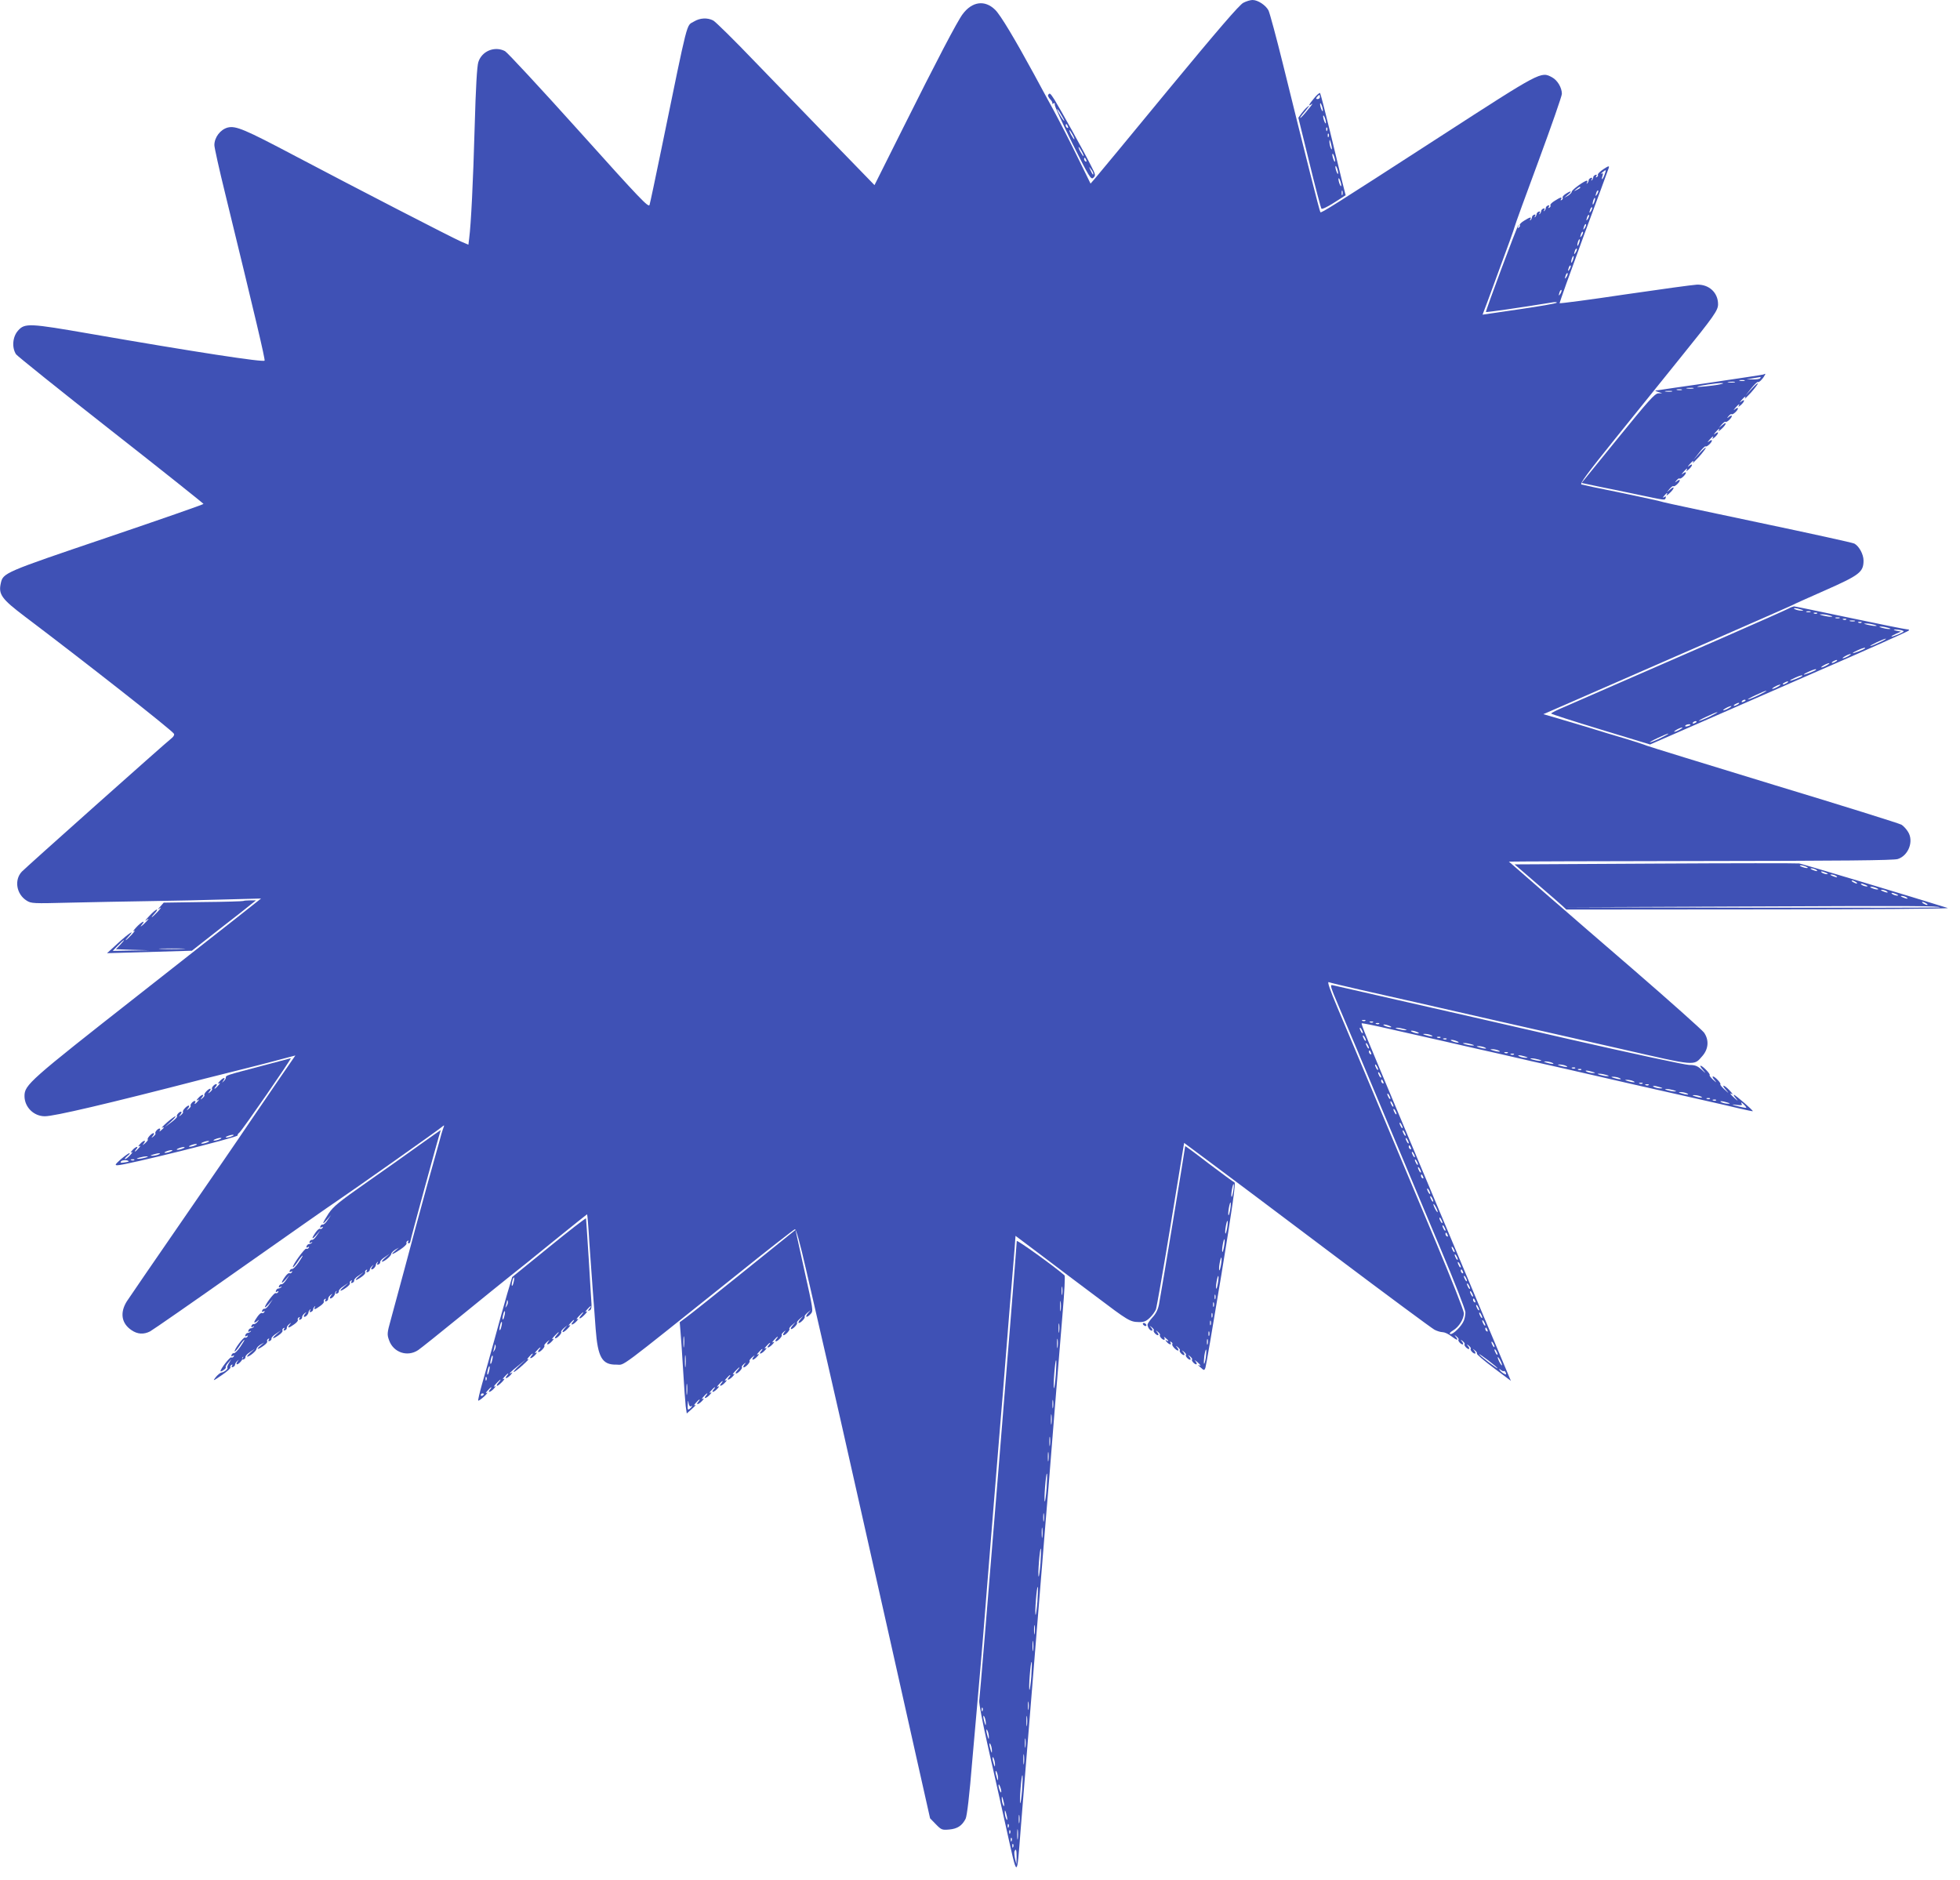 <?xml version="1.0" standalone="no"?>
<!DOCTYPE svg PUBLIC "-//W3C//DTD SVG 20010904//EN"
 "http://www.w3.org/TR/2001/REC-SVG-20010904/DTD/svg10.dtd">
<svg version="1.0" xmlns="http://www.w3.org/2000/svg"
 width="1280pt" height="1228pt" viewBox="0 0 1280 1228"
 preserveAspectRatio="xMidYMid meet">
<g transform="translate(0,1228) scale(0.1,-0.1)"
fill="#3f51b5" stroke="none">
<path d="M8120 12262 c-25 -12 -166 -176 -490 -568 -250 -304 -467 -566 -481
-582 l-27 -31 -85 173 c-46 95 -117 233 -157 307 -40 74 -98 179 -127 234
-127 233 -219 387 -254 421 -67 66 -150 55 -212 -28 -35 -46 -173 -310 -390
-745 l-186 -372 -269 277 c-147 152 -378 391 -513 530 -134 140 -256 260 -271
268 -38 20 -87 17 -125 -6 -53 -32 -34 40 -213 -830 -39 -190 -74 -355 -78
-368 -6 -20 -59 35 -462 484 -250 278 -467 512 -482 520 -67 35 -151 1 -174
-71 -9 -27 -17 -168 -24 -420 -10 -362 -24 -641 -36 -732 l-5 -41 -47 20 c-68
30 -682 347 -1082 558 -333 176 -390 200 -443 187 -48 -13 -87 -64 -87 -115 0
-16 32 -160 71 -318 201 -824 260 -1075 257 -1089 -3 -13 -465 58 -1138 175
-398 69 -428 71 -472 21 -36 -40 -42 -111 -13 -155 8 -11 286 -235 619 -496
333 -261 605 -478 605 -481 1 -3 -283 -102 -631 -220 -673 -228 -678 -230
-693 -299 -16 -72 6 -102 158 -217 383 -289 959 -741 973 -765 4 -6 -2 -18
-13 -27 -47 -37 -960 -851 -981 -874 -50 -54 -35 -146 31 -188 31 -20 42 -20
282 -14 138 3 372 8 520 10 149 2 374 7 500 11 l230 6 -95 -75 c-52 -41 -145
-115 -207 -163 -62 -49 -287 -226 -500 -393 -711 -558 -743 -586 -743 -659 0
-72 60 -132 133 -132 61 0 404 80 1042 245 94 24 226 57 295 74 69 17 164 42
212 55 l87 23 -104 -151 c-57 -83 -148 -216 -202 -296 -53 -80 -248 -363 -432
-630 -184 -266 -347 -505 -363 -529 -46 -74 -35 -144 31 -188 39 -27 80 -29
121 -8 17 9 281 192 587 408 307 216 592 416 633 443 101 68 660 462 684 483
18 15 19 15 12 -4 -5 -11 -19 -58 -31 -105 -13 -47 -46 -166 -74 -265 -27 -99
-61 -223 -75 -275 -25 -96 -117 -436 -164 -609 -24 -86 -25 -96 -11 -134 28
-80 120 -111 190 -64 19 13 144 113 279 223 135 110 277 225 315 255 39 30
168 134 288 232 120 97 220 177 221 177 2 0 9 -84 15 -188 7 -103 17 -241 22
-307 5 -66 14 -180 19 -254 14 -186 42 -235 136 -233 57 0 -11 -50 776 579
207 167 383 304 389 305 8 2 33 -87 74 -267 34 -148 96 -418 138 -600 42 -181
126 -553 187 -825 61 -272 158 -704 216 -960 57 -256 141 -629 186 -830 l82
-365 38 -39 c36 -37 41 -38 88 -34 53 5 83 25 106 70 9 18 25 150 44 385 17
197 35 401 40 453 5 52 18 210 30 350 11 140 25 309 30 375 5 66 19 233 30
370 32 396 40 492 50 615 11 126 20 237 50 615 11 138 24 302 30 365 5 63 12
152 16 197 l6 82 169 -127 c92 -70 251 -190 353 -266 213 -161 226 -169 283
-170 33 -1 48 5 72 28 16 15 34 40 40 55 5 14 49 265 97 557 l87 530 168 -125
c93 -69 454 -340 803 -603 348 -262 647 -483 664 -492 17 -9 41 -16 53 -16 12
0 37 -11 55 -25 38 -29 52 -32 33 -7 -13 15 -12 16 4 3 9 -8 15 -16 12 -19 -7
-7 15 -32 27 -32 6 0 4 8 -3 17 -13 16 -12 17 4 4 9 -8 15 -16 12 -19 -7 -7
15 -32 27 -32 6 0 4 8 -3 17 -13 16 -12 17 4 4 9 -8 15 -16 12 -19 -7 -7 15
-32 27 -32 6 0 4 8 -3 18 -13 15 -12 16 3 3 10 -7 16 -17 13 -21 -3 -4 46 -46
109 -93 l113 -85 -87 207 c-48 113 -170 402 -270 641 -100 239 -253 604 -340
810 -260 619 -282 672 -277 677 3 2 83 -14 178 -36 96 -22 255 -58 354 -80 99
-23 268 -61 375 -85 107 -25 295 -68 418 -95 122 -28 322 -74 445 -102 122
-27 310 -70 417 -94 107 -24 233 -53 279 -64 47 -11 86 -19 88 -18 4 4 -114
107 -123 107 -4 0 1 -10 12 -22 17 -21 16 -21 -9 1 -29 26 -35 37 -14 25 6 -4
-1 7 -17 24 -36 39 -59 43 -25 5 23 -27 23 -27 -8 1 -18 16 -31 32 -28 35 7 6
-36 51 -48 51 -6 0 -2 -10 9 -22 17 -21 16 -21 -9 1 -15 14 -25 27 -22 30 7 6
-46 61 -59 61 -5 0 1 -12 15 -27 22 -26 21 -26 -9 2 -27 24 -42 30 -80 30 -26
0 -378 76 -782 168 -404 93 -913 209 -1130 258 -217 50 -405 92 -417 95 -19 5
-15 -9 42 -143 35 -81 163 -386 285 -678 122 -291 294 -700 381 -908 88 -208
159 -391 159 -407 0 -16 -4 -40 -10 -54 -13 -35 -72 -94 -89 -88 -8 3 0 12 18
23 39 23 71 75 71 113 0 16 -81 221 -179 455 -98 234 -268 638 -376 896 -108
259 -230 548 -270 643 -50 118 -68 172 -58 168 9 -4 104 -26 212 -51 196 -44
475 -107 841 -191 107 -24 294 -67 415 -94 121 -28 319 -73 440 -100 499 -114
475 -112 533 -46 40 46 44 105 10 153 -13 17 -222 204 -466 415 -375 323 -800
693 -808 701 -1 1 562 3 1251 4 926 1 1263 4 1289 13 70 23 105 116 67 177
-11 18 -30 39 -43 47 -13 8 -387 125 -833 260 -445 136 -819 251 -830 256 -11
5 -74 26 -140 46 -66 19 -172 51 -235 71 -63 19 -157 47 -208 62 l-93 27 168
73 c760 332 1450 634 1458 639 5 4 102 47 215 97 224 99 250 119 250 194 0 41
-29 94 -60 111 -11 6 -290 67 -618 136 -328 69 -610 129 -627 134 -16 6 -140
33 -275 61 -135 27 -253 52 -262 55 -13 4 38 73 220 299 130 162 323 400 427
530 219 271 245 308 245 348 0 76 -59 131 -139 128 -25 -1 -236 -30 -469 -64
-233 -35 -425 -60 -427 -57 -1 3 69 199 156 435 88 237 162 438 165 448 5 16
-1 14 -35 -8 -22 -15 -38 -31 -36 -36 3 -4 0 -11 -6 -15 -8 -5 -9 -3 -4 6 5 8
3 11 -6 8 -8 -3 -14 -10 -14 -15 0 -6 -4 -15 -9 -20 -5 -5 -6 -2 -1 6 5 9 3
12 -6 9 -8 -3 -14 -10 -14 -15 0 -6 -4 -15 -9 -20 -5 -5 -6 -3 -2 5 4 6 4 12
-1 12 -16 0 -98 -60 -98 -71 0 -6 -11 -18 -25 -27 l-25 -14 25 21 c30 24 20
28 -15 5 -14 -9 -23 -20 -20 -24 3 -5 0 -12 -6 -16 -8 -4 -9 -3 -5 4 11 18 -3
15 -40 -9 -19 -11 -32 -25 -29 -29 3 -5 0 -12 -6 -16 -8 -5 -9 -3 -4 6 5 8 3
11 -6 8 -8 -3 -14 -10 -14 -16 0 -5 -4 -14 -9 -19 -5 -5 -6 -2 -1 6 5 9 3 12
-6 9 -8 -3 -14 -10 -14 -16 0 -5 -4 -14 -9 -19 -5 -5 -6 -2 -1 6 5 9 3 12 -6
9 -8 -3 -14 -10 -14 -16 0 -5 -4 -14 -9 -19 -5 -5 -6 -2 -1 6 5 9 3 12 -6 9
-8 -3 -14 -10 -14 -16 0 -5 -4 -14 -9 -19 -5 -5 -6 -3 -2 5 10 17 -2 15 -40
-9 -19 -11 -32 -25 -29 -29 3 -5 0 -12 -6 -16 -8 -5 -9 -3 -4 7 5 8 4 11 0 6
-9 -8 -215 -560 -211 -565 2 -1 65 7 142 18 122 18 174 26 298 46 16 2 26 1
22 -3 -4 -5 -115 -24 -246 -43 l-238 -35 34 90 c18 49 63 171 99 270 37 99 71
194 75 210 4 17 76 214 159 438 83 225 151 420 151 434 0 41 -29 89 -64 108
-73 39 -68 42 -731 -387 -711 -460 -776 -500 -782 -494 -5 5 -92 349 -244 965
-44 178 -87 337 -95 353 -18 34 -69 68 -104 68 -14 0 -41 -8 -60 -18z m2359
-1122 c-12 -34 -24 -42 -14 -9 5 16 4 20 -6 15 -8 -4 -5 0 5 8 26 21 27 21 15
-14z m-159 -85 c0 -2 -10 -9 -22 -15 -22 -11 -22 -10 -4 4 21 17 26 19 26 11z
m111 -42 c-12 -20 -14 -14 -5 12 4 9 9 14 11 11 3 -2 0 -13 -6 -23z m-20 -54
c-5 -13 -10 -19 -10 -12 -1 15 10 45 15 40 3 -2 0 -15 -5 -28z m-20 -56 c-12
-20 -14 -14 -5 12 4 9 9 14 11 11 3 -2 0 -13 -6 -23z m-20 -50 c-12 -20 -14
-14 -5 12 4 9 9 14 11 11 3 -2 0 -13 -6 -23z m-20 -60 c-12 -20 -14 -14 -5 12
4 9 9 14 11 11 3 -2 0 -13 -6 -23z m-20 -50 c-12 -20 -14 -14 -5 12 4 9 9 14
11 11 3 -2 0 -13 -6 -23z m-20 -54 c-5 -13 -10 -19 -10 -12 -1 15 10 45 15 40
3 -2 0 -15 -5 -28z m-20 -56 c-12 -20 -14 -14 -5 12 4 9 9 14 11 11 3 -2 0
-13 -6 -23z m-20 -54 c-5 -13 -10 -19 -10 -12 -1 15 10 45 15 40 3 -2 0 -15
-5 -28z m-20 -56 c-12 -20 -14 -14 -5 12 4 9 9 14 11 11 3 -2 0 -13 -6 -23z
m-20 -50 c-12 -20 -14 -14 -5 12 4 9 9 14 11 11 3 -2 0 -13 -6 -23z m-40 -110
c-12 -20 -14 -14 -5 12 4 9 9 14 11 11 3 -2 0 -13 -6 -23z m-1274 -4749 c-3
-3 -12 -4 -19 -1 -8 3 -5 6 6 6 11 1 17 -2 13 -5z m50 -10 c-3 -3 -12 -4 -19
-1 -8 3 -5 6 6 6 11 1 17 -2 13 -5z m40 -10 c-3 -3 -12 -4 -19 -1 -8 3 -5 6 6
6 11 1 17 -2 13 -5z m68 -14 c13 -5 14 -9 5 -9 -8 0 -24 4 -35 9 -13 5 -14 9
-5 9 8 0 24 -4 35 -9z m-175 -45 c0 -5 -5 -3 -10 5 -5 8 -10 20 -10 25 0 6 5
3 10 -5 5 -8 10 -19 10 -25z m270 25 c20 -6 21 -8 5 -8 -11 0 -31 4 -45 8 -20
6 -21 8 -5 8 11 0 31 -4 45 -8z m85 -20 c13 -5 14 -9 5 -9 -8 0 -24 4 -35 9
-13 5 -14 9 -5 9 8 0 24 -4 35 -9z m90 -20 c25 -11 -1 -11 -35 0 -20 6 -21 8
-5 8 11 0 29 -3 40 -8z m-425 -35 c0 -5 -5 -3 -10 5 -5 8 -10 20 -10 25 0 6 5
3 10 -5 5 -8 10 -19 10 -25z m487 19 c-3 -3 -12 -4 -19 -1 -8 3 -5 6 6 6 11 1
17 -2 13 -5z m40 -10 c-3 -3 -12 -4 -19 -1 -8 3 -5 6 6 6 11 1 17 -2 13 -5z
m68 -14 c13 -5 14 -9 5 -9 -8 0 -24 4 -35 9 -13 5 -14 9 -5 9 8 0 24 -4 35 -9z
m-575 -45 c0 -5 -5 -3 -10 5 -5 8 -10 20 -10 25 0 6 5 3 10 -5 5 -8 10 -19 10
-25z m670 25 c20 -6 21 -8 5 -8 -11 0 -31 4 -45 8 -20 6 -21 8 -5 8 11 0 31
-4 45 -8z m85 -20 c25 -11 -1 -11 -35 0 -20 6 -21 8 -5 8 11 0 29 -3 40 -8z
m90 -20 c25 -11 -1 -11 -35 0 -20 6 -21 8 -5 8 11 0 29 -3 40 -8z m-831 -16
c3 -8 2 -12 -4 -9 -6 3 -10 10 -10 16 0 14 7 11 14 -7z m893 0 c-3 -3 -12 -4
-19 -1 -8 3 -5 6 6 6 11 1 17 -2 13 -5z m40 -10 c-3 -3 -12 -4 -19 -1 -8 3 -5
6 6 6 11 1 17 -2 13 -5z m73 -14 c20 -6 21 -8 5 -8 -11 0 -29 3 -40 8 -25 11
1 11 35 0z m90 -20 c20 -6 21 -8 5 -8 -11 0 -31 4 -45 8 -20 6 -21 8 -5 8 11
0 31 -4 45 -8z m85 -20 c25 -11 -1 -11 -35 0 -20 6 -21 8 -5 8 11 0 29 -3 40
-8z m-1135 -45 c0 -5 -5 -3 -10 5 -5 8 -10 20 -10 25 0 6 5 3 10 -5 5 -8 10
-19 10 -25z m1225 25 c25 -11 -1 -11 -35 0 -20 6 -21 8 -5 8 11 0 29 -3 40 -8z
m62 -16 c-3 -3 -12 -4 -19 -1 -8 3 -5 6 6 6 11 1 17 -2 13 -5z m40 -10 c-3 -3
-12 -4 -19 -1 -8 3 -5 6 6 6 11 1 17 -2 13 -5z m73 -14 c20 -6 21 -8 5 -8 -11
0 -29 3 -40 8 -25 11 1 11 35 0z m-1380 -35 c0 -5 -5 -3 -10 5 -5 8 -10 20
-10 25 0 6 5 3 10 -5 5 -8 10 -19 10 -25z m1470 15 c20 -6 21 -8 5 -8 -11 0
-31 4 -45 8 -20 6 -21 8 -5 8 11 0 31 -4 45 -8z m85 -20 c25 -11 -1 -11 -35 0
-20 6 -21 8 -5 8 11 0 29 -3 40 -8z m-1541 -26 c3 -8 2 -12 -4 -9 -6 3 -10 10
-10 16 0 14 7 11 14 -7z m1631 6 c25 -11 -1 -11 -35 0 -20 6 -21 8 -5 8 11 0
29 -3 40 -8z m62 -16 c-3 -3 -12 -4 -19 -1 -8 3 -5 6 6 6 11 1 17 -2 13 -5z
m40 -10 c-3 -3 -12 -4 -19 -1 -8 3 -5 6 6 6 11 1 17 -2 13 -5z m73 -14 c20 -6
21 -8 5 -8 -11 0 -29 3 -40 8 -25 11 1 11 35 0z m90 -20 c20 -6 21 -8 5 -8
-11 0 -31 4 -45 8 -20 6 -21 8 -5 8 11 0 31 -4 45 -8z m85 -20 c25 -11 -1 -11
-35 0 -20 6 -21 8 -5 8 11 0 29 -3 40 -8z m-1935 -35 c0 -5 -5 -3 -10 5 -5 8
-10 20 -10 25 0 6 5 3 10 -5 5 -8 10 -19 10 -25z m2025 15 c25 -11 -1 -11 -35
0 -20 6 -21 8 -5 8 11 0 29 -3 40 -8z m62 -16 c-3 -3 -12 -4 -19 -1 -8 3 -5 6
6 6 11 1 17 -2 13 -5z m40 -10 c-3 -3 -12 -4 -19 -1 -8 3 -5 6 6 6 11 1 17 -2
13 -5z m-2107 -39 c0 -5 -5 -3 -10 5 -5 8 -10 20 -10 25 0 6 5 3 10 -5 5 -8
10 -19 10 -25z m2180 25 c20 -6 21 -8 5 -8 -11 0 -29 3 -40 8 -25 11 1 11 35
0z m114 -19 c17 -19 16 -19 -26 -10 -58 13 -72 20 -25 13 26 -3 37 -2 32 5
-10 17 0 13 19 -8z m-2274 -56 c0 -5 -5 -3 -10 5 -5 8 -10 20 -10 25 0 6 5 3
10 -5 5 -8 10 -19 10 -25z m40 -90 c0 -5 -5 -3 -10 5 -5 8 -10 20 -10 25 0 6
5 3 10 -5 5 -8 10 -19 10 -25z m20 -50 c0 -5 -5 -3 -10 5 -5 8 -10 20 -10 25
0 6 5 3 10 -5 5 -8 10 -19 10 -25z m20 -50 c0 -5 -5 -3 -10 5 -5 8 -10 20 -10
25 0 6 5 3 10 -5 5 -8 10 -19 10 -25z m14 -31 c3 -8 2 -12 -4 -9 -6 3 -10 10
-10 16 0 14 7 11 14 -7z m26 -59 c0 -5 -5 -3 -10 5 -5 8 -10 20 -10 25 0 6 5
3 10 -5 5 -8 10 -19 10 -25z m20 -50 c0 -5 -5 -3 -10 5 -5 8 -10 20 -10 25 0
6 5 3 10 -5 5 -8 10 -19 10 -25z m20 -50 c0 -5 -5 -3 -10 5 -5 8 -10 20 -10
25 0 6 5 3 10 -5 5 -8 10 -19 10 -25z m14 -31 c3 -8 2 -12 -4 -9 -6 3 -10 10
-10 16 0 14 7 11 14 -7z m46 -109 c0 -5 -5 -3 -10 5 -5 8 -10 20 -10 25 0 6 5
3 10 -5 5 -8 10 -19 10 -25z m20 -50 c0 -5 -5 -3 -10 5 -5 8 -10 20 -10 25 0
6 5 3 10 -5 5 -8 10 -19 10 -25z m29 -70 c0 -5 -6 1 -14 15 -8 14 -14 30 -14
35 0 6 6 -1 14 -15 8 -14 14 -29 14 -35z m31 -70 c0 -5 -5 -3 -10 5 -5 8 -10
20 -10 25 0 6 5 3 10 -5 5 -8 10 -19 10 -25z m20 -50 c0 -5 -5 -3 -10 5 -5 8
-10 20 -10 25 0 6 5 3 10 -5 5 -8 10 -19 10 -25z m14 -31 c3 -8 2 -12 -4 -9
-6 3 -10 10 -10 16 0 14 7 11 14 -7z m46 -109 c0 -5 -5 -3 -10 5 -5 8 -10 20
-10 25 0 6 5 3 10 -5 5 -8 10 -19 10 -25z m20 -50 c0 -5 -5 -3 -10 5 -5 8 -10
20 -10 25 0 6 5 3 10 -5 5 -8 10 -19 10 -25z m20 -50 c0 -5 -5 -3 -10 5 -5 8
-10 20 -10 25 0 6 5 3 10 -5 5 -8 10 -19 10 -25z m14 -31 c3 -8 2 -12 -4 -9
-6 3 -10 10 -10 16 0 14 7 11 14 -7z m26 -59 c0 -5 -5 -3 -10 5 -5 8 -10 20
-10 25 0 6 5 3 10 -5 5 -8 10 -19 10 -25z m20 -50 c0 -5 -5 -3 -10 5 -5 8 -10
20 -10 25 0 6 5 3 10 -5 5 -8 10 -19 10 -25z m20 -50 c0 -5 -5 -3 -10 5 -5 8
-10 20 -10 25 0 6 5 3 10 -5 5 -8 10 -19 10 -25z m14 -31 c3 -8 2 -12 -4 -9
-6 3 -10 10 -10 16 0 14 7 11 14 -7z m26 -59 c0 -5 -5 -3 -10 5 -5 8 -10 20
-10 25 0 6 5 3 10 -5 5 -8 10 -19 10 -25z m20 -50 c0 -5 -5 -3 -10 5 -5 8 -10
20 -10 25 0 6 5 3 10 -5 5 -8 10 -19 10 -25z m20 -50 c0 -5 -5 -3 -10 5 -5 8
-10 20 -10 25 0 6 5 3 10 -5 5 -8 10 -19 10 -25z m14 -31 c3 -8 2 -12 -4 -9
-6 3 -10 10 -10 16 0 14 7 11 14 -7z m46 -109 c0 -5 -5 -3 -10 5 -5 8 -10 20
-10 25 0 6 5 3 10 -5 5 -8 10 -19 10 -25z m20 -50 c0 -5 -5 -3 -10 5 -5 8 -10
20 -10 25 0 6 5 3 10 -5 5 -8 10 -19 10 -25z m0 -91 c0 -3 -27 16 -60 41 -33
25 -60 48 -60 51 0 3 27 -16 60 -41 33 -25 60 -48 60 -51z m29 21 c0 -5 -6 1
-14 15 -8 14 -14 30 -14 35 0 6 6 -1 14 -15 8 -14 14 -29 14 -35z m13 -39 c3
2 8 -2 12 -11 4 -13 2 -14 -14 -5 -10 5 -22 16 -26 23 -6 9 -5 9 8 0 8 -7 17
-10 20 -7z"/>
<path d="M8583 11640 c-36 -42 -43 -60 -16 -39 10 8 -2 -10 -26 -38 -23 -29
-45 -53 -49 -53 -3 0 3 10 14 23 11 12 26 31 34 42 14 19 14 19 -3 6 -10 -8
-27 -27 -38 -42 l-20 -28 72 -293 c39 -161 75 -297 79 -301 4 -5 41 13 83 40
l75 48 -23 90 c-12 50 -48 198 -80 330 -32 132 -61 243 -64 247 -3 4 -21 -11
-38 -32z m37 7 c0 -8 -7 -14 -15 -14 -11 0 -12 4 -4 14 6 7 13 13 15 13 2 0 4
-6 4 -13z m19 -87 c0 -9 -4 -8 -9 5 -5 11 -9 27 -9 35 0 9 4 8 9 -5 5 -11 9
-27 9 -35z m20 -80 c0 -9 -4 -8 -9 5 -5 11 -9 27 -9 35 0 9 4 8 9 -5 5 -11 9
-27 9 -35z m8 -52 c-3 -8 -6 -5 -6 6 -1 11 2 17 5 13 3 -3 4 -12 1 -19z m10
-40 c-3 -8 -6 -5 -6 6 -1 11 2 17 5 13 3 -3 4 -12 1 -19z m21 -78 c0 -9 -3 -7
-8 5 -5 11 -8 29 -8 40 0 16 2 15 8 -5 4 -14 8 -32 8 -40z m21 -80 c0 -9 -4
-8 -9 5 -5 11 -9 27 -9 35 0 9 4 8 9 -5 5 -11 9 -27 9 -35z m20 -80 c0 -9 -4
-8 -9 5 -5 11 -9 27 -9 35 0 9 4 8 9 -5 5 -11 9 -27 9 -35z m20 -80 c0 -9 -4
-8 -9 5 -5 11 -9 27 -9 35 0 9 4 8 9 -5 5 -11 9 -27 9 -35z m8 -62 c-3 -7 -5
-2 -5 12 0 14 2 19 5 13 2 -7 2 -19 0 -25z"/>
<path d="M6845 11660 c-3 -5 3 -18 14 -29 11 -11 16 -23 13 -27 -4 -4 -1 -4 6
0 9 5 12 3 10 -7 -2 -9 51 -123 116 -255 110 -221 121 -237 136 -223 16 15 15
20 -13 75 -36 74 -204 376 -240 434 -29 45 -32 47 -42 32z m94 -145 c13 -22
15 -31 6 -20 -18 22 -53 86 -38 70 6 -5 20 -28 32 -50z m35 -61 c3 -8 2 -12
-4 -9 -6 3 -10 10 -10 16 0 14 7 11 14 -7z m31 -54 c9 -16 13 -30 11 -30 -3 0
-12 14 -21 30 -9 17 -13 30 -11 30 3 0 12 -13 21 -30z m60 -110 c9 -16 13 -30
11 -30 -3 0 -12 14 -21 30 -9 17 -13 30 -11 30 3 0 12 -13 21 -30z m29 -56 c3
-8 2 -12 -4 -9 -6 3 -10 10 -10 16 0 14 7 11 14 -7z m46 -88 c0 -12 -5 -7 -19
24 -11 24 -11 24 3 6 9 -11 16 -24 16 -30z"/>
<path d="M11515 9834 c-5 -2 -165 -26 -354 -54 -189 -27 -346 -50 -350 -51 -3
-1 5 -5 19 -9 l25 -8 -26 -1 c-22 -1 -65 -49 -263 -293 l-237 -292 113 -24
c62 -12 178 -36 258 -53 181 -38 172 -37 178 -20 3 10 0 11 -9 5 -12 -7 -12
-5 0 9 16 20 25 23 15 5 -4 -7 5 -2 19 11 33 30 36 52 5 25 l-23 -19 19 23
c11 12 21 20 24 17 7 -7 42 25 42 38 0 5 -8 3 -17 -4 -16 -13 -17 -12 -4 4 8
9 16 15 19 12 7 -7 42 25 42 38 0 5 -8 3 -17 -4 -15 -11 -14 -10 1 9 21 24 31
29 20 10 -4 -7 2 -4 14 6 26 23 30 44 5 25 -15 -11 -14 -10 1 9 21 24 31 29
21 10 -4 -7 14 10 39 37 25 28 45 55 46 60 0 6 -18 -10 -41 -35 l-41 -45 38
48 c20 26 39 45 42 42 7 -7 42 25 42 38 0 5 -8 3 -17 -4 -15 -11 -14 -10 1 9
21 24 31 29 20 10 -4 -7 2 -4 14 6 26 23 30 44 5 25 -15 -11 -14 -10 1 9 21
24 31 29 20 10 -4 -7 5 -2 19 11 33 30 36 52 5 25 l-23 -19 19 23 c11 12 21
20 24 17 7 -7 42 25 42 38 0 5 -8 3 -17 -4 -16 -13 -17 -12 -4 4 8 9 16 15 19
12 7 -7 42 25 42 38 0 5 -8 3 -17 -4 -15 -11 -14 -10 1 9 21 24 31 29 20 10
-4 -7 2 -4 14 6 26 23 30 44 5 25 -15 -11 -14 -10 1 9 21 24 31 29 21 10 -4
-7 14 10 39 37 25 28 45 55 46 60 0 6 -18 -10 -41 -35 l-41 -45 37 47 c21 26
41 46 45 43 7 -4 30 17 44 43 8 13 7 13 -9 6z m-20 -24 c-3 -5 -25 -9 -48 -8
l-42 1 45 7 c25 4 46 8 48 8 2 1 0 -2 -3 -8z m-102 -17 c-7 -2 -21 -2 -30 0
-10 3 -4 5 12 5 17 0 24 -2 18 -5z m-65 -10 c-10 -2 -28 -2 -40 0 -13 2 -5 4
17 4 22 1 32 -1 23 -4z m-95 -13 c-39 -9 -162 -21 -148 -15 14 7 124 23 155
23 20 0 19 -2 -7 -8z m-175 -27 c-10 -2 -28 -2 -40 0 -13 2 -5 4 17 4 22 1 32
-1 23 -4z m-75 -10 c-7 -2 -21 -2 -30 0 -10 3 -4 5 12 5 17 0 24 -2 18 -5z
m-65 -10 c-10 -2 -28 -2 -40 0 -13 2 -5 4 17 4 22 1 32 -1 23 -4z"/>
<path d="M11679 8305 c-15 -8 -208 -94 -430 -191 -689 -301 -941 -410 -1031
-450 -49 -20 -88 -40 -88 -44 0 -3 145 -50 323 -104 l323 -98 275 120 c151 66
528 231 839 367 311 135 569 251 574 256 6 6 3 9 -10 9 -10 0 -178 34 -373 75
-195 41 -359 75 -365 75 -6 -1 -23 -7 -37 -15z m81 -5 c20 -6 21 -8 5 -8 -11
0 -29 3 -40 8 -25 11 1 11 35 0z m63 -17 c-7 -2 -19 -2 -25 0 -7 3 -2 5 12 5
14 0 19 -2 13 -5z m44 -9 c-3 -3 -12 -4 -19 -1 -8 3 -5 6 6 6 11 1 17 -2 13
-5z m83 -14 c20 -6 21 -8 5 -8 -11 0 -33 4 -50 8 -27 7 -27 8 -5 8 14 0 36 -4
50 -8z m63 -17 c-7 -2 -19 -2 -25 0 -7 3 -2 5 12 5 14 0 19 -2 13 -5z m44 -9
c-3 -3 -12 -4 -19 -1 -8 3 -5 6 6 6 11 1 17 -2 13 -5z m56 -11 c-7 -2 -21 -2
-30 0 -10 3 -4 5 12 5 17 0 24 -2 18 -5z m44 -9 c-3 -3 -12 -4 -19 -1 -8 3 -5
6 6 6 11 1 17 -2 13 -5z m83 -14 c20 -6 21 -8 5 -8 -11 0 -33 4 -50 8 -27 7
-27 8 -5 8 14 0 36 -4 50 -8z m90 -20 c20 -6 21 -8 5 -8 -11 0 -31 4 -45 8
-20 6 -21 8 -5 8 11 0 31 -4 45 -8z m88 -16 c21 -6 20 -8 -19 -26 -23 -10 -44
-17 -46 -15 -2 3 11 10 29 18 l33 14 -30 6 c-18 4 -22 7 -10 8 11 0 30 -2 43
-5z m-143 -79 c-27 -13 -54 -24 -60 -24 -5 1 13 11 40 24 28 13 55 24 60 24 6
-1 -12 -11 -40 -24z m-96 -40 c-9 -8 -79 -35 -79 -30 0 3 15 11 33 19 32 15
54 20 46 11z m-109 -50 c-14 -8 -29 -14 -35 -14 -5 0 1 6 15 14 14 8 30 14 35
14 6 0 -1 -6 -15 -14z m-80 -35 c-8 -5 -19 -10 -25 -10 -5 0 -3 5 5 10 8 5 20
10 25 10 6 0 3 -5 -5 -10z m-60 -25 c-14 -8 -29 -14 -35 -14 -5 0 1 6 15 14
14 8 30 14 35 14 6 0 -1 -6 -15 -14z m-71 -30 c-9 -8 -79 -35 -79 -30 0 3 15
11 33 19 32 15 54 20 46 11z m-90 -40 c-9 -8 -79 -35 -79 -30 0 3 15 11 33 19
32 15 54 20 46 11z m-99 -45 c-8 -5 -19 -10 -25 -10 -5 0 -3 5 5 10 8 5 20 10
25 10 6 0 3 -5 -5 -10z m-60 -25 c-14 -8 -29 -14 -35 -14 -5 0 1 6 15 14 14 8
30 14 35 14 6 0 -1 -6 -15 -14z m-125 -55 c-33 -16 -64 -28 -70 -28 -5 0 17
13 50 28 33 16 65 29 70 29 6 0 -17 -13 -50 -29z m-85 -34 c0 -2 -7 -7 -16
-10 -8 -3 -12 -2 -9 4 6 10 25 14 25 6z m-50 -26 c-8 -5 -19 -10 -25 -10 -5 0
-3 5 5 10 8 5 20 10 25 10 6 0 3 -5 -5 -10z m-60 -25 c-14 -8 -29 -14 -35 -14
-5 0 1 6 15 14 14 8 30 14 35 14 6 0 -1 -6 -15 -14z m-125 -55 c-33 -16 -64
-28 -70 -28 -5 0 17 13 50 28 33 16 65 29 70 29 6 0 -17 -13 -50 -29z m-85
-34 c0 -2 -7 -7 -16 -10 -8 -3 -12 -2 -9 4 6 10 25 14 25 6z m-40 -20 c0 -2
-9 -6 -20 -9 -11 -3 -18 -1 -14 4 5 9 34 13 34 5z m-70 -31 c-14 -8 -29 -14
-35 -14 -5 0 1 6 15 14 14 8 30 14 35 14 6 0 -1 -6 -15 -14z m-125 -55 c-33
-16 -64 -28 -70 -28 -5 0 17 13 50 28 33 16 65 29 70 29 6 0 -17 -13 -50 -29z"/>
<path d="M10808 6640 l-917 -5 147 -127 c81 -69 157 -136 169 -147 l22 -21
1258 1 c692 0 1247 4 1233 9 -194 61 -951 289 -970 291 -14 2 -438 2 -942 -1z
m987 -20 c13 -5 14 -9 5 -9 -8 0 -24 4 -35 9 -13 5 -14 9 -5 9 8 0 24 -4 35
-9z m65 -20 c18 -12 2 -12 -25 0 -13 6 -15 9 -5 9 8 0 22 -4 30 -9z m65 -20
c13 -6 15 -9 5 -9 -8 0 -22 4 -30 9 -18 12 -2 12 25 0z m65 -20 c18 -12 2 -12
-25 0 -13 6 -15 9 -5 9 8 0 22 -4 30 -9z m130 -40 c8 -5 11 -10 5 -10 -5 0
-17 5 -25 10 -8 5 -10 10 -5 10 6 0 17 -5 25 -10z m65 -20 c13 -6 15 -9 5 -9
-8 0 -22 4 -30 9 -18 12 -2 12 25 0z m70 -20 c13 -5 14 -9 5 -9 -8 0 -24 4
-35 9 -13 5 -14 9 -5 9 8 0 24 -4 35 -9z m65 -20 c18 -12 2 -12 -25 0 -13 6
-15 9 -5 9 8 0 22 -4 30 -9z m65 -20 c13 -6 15 -9 5 -9 -8 0 -22 4 -30 9 -18
12 -2 12 25 0z m65 -20 c18 -12 2 -12 -25 0 -13 6 -15 9 -5 9 8 0 22 -4 30 -9z
m130 -40 c8 -5 11 -10 5 -10 -5 0 -17 5 -25 10 -8 5 -10 10 -5 10 6 0 17 -5
25 -10z m89 -26 c2 -2 -547 -3 -1220 -2 l-1224 3 1195 5 c1102 5 1237 4 1249
-6z"/>
<path d="M1589 6396 c-2 -2 -120 -6 -262 -7 l-258 -4 -22 -25 c-19 -21 -20
-23 -2 -10 11 8 4 -3 -14 -23 -19 -20 -37 -37 -40 -37 -2 0 6 11 19 25 13 14
19 25 14 25 -6 0 -28 -19 -49 -42 -22 -23 -32 -36 -22 -29 28 22 19 7 -15 -25
-18 -16 -24 -19 -14 -6 32 37 2 25 -35 -15 -18 -20 -25 -31 -14 -23 11 8 4 -3
-14 -23 -19 -20 -37 -37 -40 -37 -2 0 6 11 19 25 47 50 3 22 -68 -43 l-73 -67
277 8 277 8 181 142 c100 77 194 151 209 164 l29 23 -40 0 c-21 0 -41 -2 -43
-4z m-804 -286 l-28 -29 109 -4 109 -3 -119 -2 -120 -2 34 35 c19 19 36 35 39
35 3 0 -8 -13 -24 -30z m407 -27 c-40 -2 -103 -2 -140 0 -37 2 -4 3 73 3 77 0
107 -2 67 -3z"/>
<path d="M1710 5319 c-235 -62 -235 -62 -235 -76 0 -7 -7 -18 -15 -25 -12 -11
-12 -11 -1 5 19 25 -2 21 -25 -5 -12 -13 -13 -18 -4 -13 9 5 8 0 -4 -13 -21
-25 -36 -31 -16 -7 7 8 8 15 2 15 -12 0 -34 -25 -27 -32 3 -3 -3 -11 -12 -19
-16 -13 -17 -12 -4 4 7 9 9 17 4 17 -13 0 -45 -35 -38 -42 3 -3 -3 -11 -12
-19 -16 -13 -17 -12 -4 4 20 25 -2 21 -25 -5 -12 -13 -13 -18 -4 -13 13 8 13
7 1 -8 -15 -18 -26 -23 -16 -7 3 6 2 10 -3 10 -12 0 -33 -25 -27 -32 3 -3 -3
-11 -12 -19 -16 -13 -17 -12 -4 4 7 9 9 17 4 17 -13 0 -45 -35 -38 -42 3 -3
-3 -11 -12 -19 -16 -13 -17 -12 -4 4 7 9 9 17 3 17 -12 0 -33 -25 -26 -32 3
-3 -14 -20 -38 -38 l-43 -32 40 36 c22 20 36 36 30 36 -5 -1 -30 -19 -55 -41
-25 -22 -39 -38 -32 -34 17 9 15 0 -5 -16 -11 -10 -14 -10 -9 -1 4 6 3 12 -2
12 -12 0 -33 -25 -27 -32 3 -3 -3 -11 -12 -19 -16 -13 -17 -12 -4 4 7 9 9 17
4 17 -13 0 -45 -35 -38 -42 3 -3 -5 -13 -17 -24 -18 -15 -20 -16 -9 -1 19 25
-2 21 -25 -5 -12 -13 -13 -18 -4 -13 9 5 8 0 -4 -13 -21 -25 -36 -31 -16 -7
20 24 -5 17 -26 -7 -12 -14 -14 -18 -4 -13 8 4 4 -4 -9 -18 -14 -15 -29 -27
-34 -27 -5 0 1 9 14 20 13 10 20 19 14 19 -5 0 -30 -18 -55 -39 -39 -35 -42
-40 -23 -40 53 0 790 183 785 195 -2 4 3 12 11 18 19 15 346 489 336 486 -2 0
-87 -23 -189 -50z m-195 -459 c-11 -5 -27 -9 -35 -9 -9 0 -8 4 5 9 11 5 27 9
35 9 9 0 8 -4 -5 -9z m-80 -20 c-11 -5 -27 -9 -35 -9 -9 0 -8 4 5 9 11 5 27 9
35 9 9 0 8 -4 -5 -9z m-80 -20 c-11 -5 -27 -9 -35 -9 -9 0 -8 4 5 9 11 5 27 9
35 9 9 0 8 -4 -5 -9z m-80 -20 c-11 -5 -27 -9 -35 -9 -9 0 -8 4 5 9 11 5 27 9
35 9 9 0 8 -4 -5 -9z m-80 -20 c-11 -5 -27 -9 -35 -9 -9 0 -8 4 5 9 11 5 27 9
35 9 9 0 8 -4 -5 -9z m-80 -20 c-11 -5 -27 -9 -35 -9 -9 0 -8 4 5 9 11 5 27 9
35 9 9 0 8 -4 -5 -9z m-80 -20 c-11 -5 -29 -8 -40 -8 -16 0 -15 2 5 8 34 11
60 11 35 0z m-85 -20 c-14 -4 -34 -8 -45 -8 -16 0 -15 2 5 8 14 4 34 8 45 8
16 0 15 -2 -5 -8z m-110 -25 c0 -2 -13 -5 -30 -7 -22 -3 -27 -2 -19 8 8 10 49
9 49 -1z m37 9 c-3 -3 -12 -4 -19 -1 -8 3 -5 6 6 6 11 1 17 -2 13 -5z"/>
<path d="M2735 4799 c-77 -56 -233 -166 -346 -245 -174 -122 -212 -153 -243
-199 -42 -64 -47 -83 -10 -40 l26 30 -22 -32 c-11 -18 -26 -32 -32 -30 -6 1
-13 -4 -16 -12 -3 -9 0 -11 8 -6 9 5 11 4 6 -4 -4 -6 -11 -9 -16 -6 -5 3 -18
-8 -29 -24 -29 -41 -26 -52 5 -16 l26 30 -22 -32 c-11 -18 -26 -32 -32 -30 -6
1 -13 -4 -16 -12 -3 -9 0 -11 9 -6 8 5 11 4 6 -1 -5 -5 -14 -9 -20 -9 -5 0
-12 -6 -15 -14 -3 -9 0 -11 8 -6 9 5 11 4 6 -4 -4 -6 -11 -9 -16 -6 -9 6 -95
-113 -87 -121 2 -2 16 14 31 36 14 22 29 40 32 40 3 0 -9 -20 -26 -45 -17 -25
-36 -44 -42 -42 -6 1 -13 -4 -16 -12 -3 -9 0 -11 8 -6 9 5 11 4 6 -4 -4 -6
-11 -9 -16 -6 -5 3 -18 -8 -29 -24 -29 -41 -26 -52 5 -16 l26 30 -22 -32 c-11
-18 -26 -32 -32 -30 -6 1 -13 -4 -16 -12 -3 -9 0 -11 9 -6 8 5 11 4 6 -1 -5
-5 -14 -9 -19 -9 -6 0 -13 -6 -16 -14 -3 -9 0 -11 8 -6 9 5 11 4 6 -4 -4 -6
-11 -9 -16 -6 -9 5 -70 -76 -70 -92 0 -4 12 6 26 22 l26 30 -22 -32 c-11 -18
-26 -32 -32 -30 -6 1 -13 -4 -16 -12 -3 -9 0 -11 8 -6 9 5 11 4 6 -4 -4 -6
-11 -9 -16 -6 -5 3 -18 -8 -29 -24 -26 -36 -27 -48 -3 -30 15 13 16 12 4 -3
-8 -10 -19 -16 -24 -15 -6 1 -13 -4 -16 -12 -3 -9 0 -11 9 -6 8 5 11 4 6 -1
-5 -5 -14 -9 -20 -9 -5 0 -12 -6 -15 -14 -3 -9 0 -11 9 -6 8 5 11 4 6 -1 -5
-5 -14 -9 -19 -9 -6 0 -13 -6 -16 -14 -3 -9 0 -11 8 -6 9 5 11 4 6 -4 -4 -6
-11 -9 -16 -6 -9 6 -75 -83 -67 -91 2 -2 16 14 31 36 14 22 29 40 32 40 3 0
-9 -20 -26 -45 -17 -25 -36 -44 -42 -42 -6 1 -13 -4 -16 -12 -3 -9 0 -11 8 -6
9 5 11 4 6 -4 -4 -6 -11 -9 -16 -6 -8 5 -70 -75 -70 -89 0 -4 9 -1 19 6 11 7
18 15 15 19 -2 4 5 18 17 30 l20 24 -15 -26 c-9 -14 -14 -28 -11 -31 7 -7 -20
-29 -39 -32 -8 -1 -25 -15 -38 -31 -20 -26 -17 -25 40 14 34 23 60 46 57 51
-3 5 0 12 6 16 8 5 9 3 4 -6 -5 -8 -3 -11 6 -8 8 3 14 10 14 16 0 6 7 17 15
24 12 11 12 11 1 -4 -7 -10 -9 -18 -3 -18 11 0 39 31 34 37 -2 3 0 8 4 11 4 4
4 1 -1 -7 -5 -9 -3 -12 6 -9 8 3 13 10 12 16 -2 6 12 21 30 32 l32 22 -30 -26
c-16 -14 -25 -26 -20 -26 16 1 60 38 60 51 0 6 11 18 25 27 l25 14 -25 -21
c-32 -27 -17 -27 21 0 16 11 27 24 24 29 -3 5 0 12 6 16 8 5 9 3 4 -6 -5 -8
-3 -11 6 -8 8 3 13 10 12 16 -2 6 12 21 30 32 l32 22 -30 -26 c-36 -31 -25
-34 16 -5 16 11 27 24 24 29 -3 5 0 12 6 16 8 5 9 3 4 -6 -5 -8 -3 -11 6 -8 8
3 13 10 12 16 -1 5 5 16 15 24 15 12 16 11 3 -4 -18 -24 -6 -23 30 3 16 11 27
24 24 29 -3 5 0 12 6 16 8 5 9 3 4 -6 -5 -8 -3 -11 6 -8 8 3 13 10 12 16 -1 5
5 16 15 24 15 12 16 11 3 -4 -8 -11 -9 -18 -3 -18 11 0 27 19 27 32 0 3 4 10
9 15 5 5 6 2 1 -6 -5 -9 -3 -12 6 -9 8 3 14 10 14 16 0 5 4 14 9 19 5 5 6 3 2
-4 -10 -19 2 -16 35 8 16 11 27 24 24 29 -3 5 0 12 6 16 8 5 9 3 4 -6 -5 -8
-3 -11 6 -8 8 3 13 10 12 16 -1 5 5 16 15 24 15 12 16 11 3 -4 -7 -10 -9 -18
-3 -18 11 0 30 21 30 33 0 5 4 12 8 15 4 4 4 1 -1 -7 -5 -9 -3 -12 6 -9 8 3
13 10 12 16 -2 6 12 21 30 32 l32 22 -30 -26 c-36 -31 -25 -34 16 -5 16 11 27
24 24 29 -3 5 0 12 6 16 8 5 9 3 4 -6 -5 -8 -3 -11 6 -8 8 3 13 10 12 16 -2 6
12 21 30 32 l32 22 -30 -26 c-36 -31 -25 -34 16 -5 16 11 27 24 24 29 -3 5 0
12 6 16 8 5 9 3 4 -6 -5 -8 -3 -11 6 -8 8 3 14 10 14 16 0 6 7 17 15 24 12 11
12 11 1 -4 -8 -11 -9 -18 -3 -18 11 0 27 19 27 32 0 3 4 10 9 15 5 5 6 2 1 -6
-5 -9 -3 -12 6 -9 8 3 13 10 12 16 -2 6 12 21 30 32 l32 22 -30 -26 c-16 -14
-25 -26 -20 -26 16 1 60 38 60 51 0 6 11 18 25 27 l25 14 -25 -21 c-37 -31
-15 -25 36 10 24 16 42 34 39 39 -3 5 0 12 6 16 8 4 9 3 5 -4 -4 -7 -2 -12 3
-12 6 0 11 6 11 13 0 11 183 681 195 715 2 6 3 12 2 11 -1 0 -65 -45 -142
-100z"/>
<path d="M7740 4795 c0 -11 -161 -986 -171 -1033 -7 -36 -21 -63 -44 -87 -18
-20 -32 -41 -31 -48 3 -19 16 -37 28 -37 6 0 5 7 -3 18 -13 15 -12 16 4 3 9
-8 15 -16 12 -19 -7 -7 15 -32 27 -32 6 0 4 8 -3 18 -13 15 -12 16 4 3 9 -8
15 -16 12 -19 -6 -7 15 -32 27 -32 5 0 6 6 2 13 -5 8 -2 8 9 -2 20 -16 23 -26
5 -15 -9 5 -9 2 1 -9 15 -19 36 -23 25 -5 -5 7 -3 8 5 4 7 -5 10 -11 7 -14 -7
-7 24 -42 37 -42 5 0 3 8 -4 18 -13 15 -12 16 4 3 9 -8 15 -16 12 -19 -7 -7
15 -32 27 -32 6 0 4 8 -3 18 -13 15 -12 16 4 3 9 -8 15 -16 12 -19 -7 -7 15
-32 27 -32 6 0 4 8 -3 18 -13 15 -12 16 4 3 9 -8 15 -16 12 -19 -7 -7 15 -32
27 -32 6 0 4 8 -3 18 -11 14 -10 13 9 -2 24 -21 29 -31 10 -21 -7 4 -2 -3 12
-15 23 -21 25 -21 32 -3 4 10 51 285 105 612 71 433 94 596 85 599 -6 2 -81
57 -167 122 -85 66 -155 117 -155 115z m314 -294 c-4 -23 -9 -40 -11 -37 -3 3
-2 23 2 46 4 23 9 39 11 37 3 -2 2 -23 -2 -46z m-20 -120 c-4 -23 -9 -40 -11
-37 -3 3 -2 23 2 46 4 23 9 39 11 37 3 -2 2 -23 -2 -46z m-20 -120 c-4 -23 -9
-40 -11 -37 -3 3 -2 23 2 46 4 23 9 39 11 37 3 -2 2 -23 -2 -46z m-20 -120
c-4 -23 -9 -40 -11 -37 -3 3 -2 23 2 46 4 23 9 39 11 37 3 -2 2 -23 -2 -46z
m-20 -120 c-4 -23 -9 -40 -11 -37 -3 3 -2 23 2 46 4 23 9 39 11 37 3 -2 2 -23
-2 -46z m-20 -120 c-4 -23 -9 -40 -11 -37 -3 3 -2 23 2 46 4 23 9 39 11 37 3
-2 2 -23 -2 -46z m-17 -103 c-3 -7 -5 -2 -5 12 0 14 2 19 5 13 2 -7 2 -19 0
-25z m-10 -50 c-3 -7 -5 -2 -5 12 0 14 2 19 5 13 2 -7 2 -19 0 -25z m-10 -70
c-3 -7 -5 -2 -5 12 0 14 2 19 5 13 2 -7 2 -19 0 -25z m-10 -50 c-3 -7 -5 -2
-5 12 0 14 2 19 5 13 2 -7 2 -19 0 -25z m-10 -70 c-3 -7 -5 -2 -5 12 0 14 2
19 5 13 2 -7 2 -19 0 -25z m-10 -55 c-3 -10 -5 -4 -5 12 0 17 2 24 5 18 2 -7
2 -21 0 -30z m-12 -88 c-4 -25 -9 -44 -12 -41 -2 2 -1 25 2 51 4 25 9 44 12
41 2 -2 1 -25 -2 -51z"/>
<path d="M3585 4135 l-240 -195 -32 -107 c-17 -60 -55 -193 -83 -298 -29 -104
-65 -237 -82 -294 -16 -57 -27 -105 -25 -108 3 -2 20 10 39 27 18 17 26 28 18
24 -10 -5 -9 0 4 14 21 25 36 31 16 7 -20 -24 5 -17 26 7 12 14 14 18 4 13 -8
-4 -4 4 9 18 14 15 27 27 29 27 3 0 -3 -9 -13 -20 -10 -11 -14 -20 -8 -20 5 0
20 12 34 27 13 14 17 22 9 18 -10 -5 -8 -1 4 13 21 25 36 31 16 7 -20 -24 5
-17 26 7 10 12 13 18 7 14 -29 -17 -10 5 40 44 l52 42 -45 -41 c-25 -23 -40
-41 -35 -41 6 0 33 21 60 46 28 25 43 42 35 38 -10 -5 -9 0 4 14 21 25 36 31
16 7 -20 -24 5 -17 26 7 12 13 13 18 4 13 -9 -5 -8 0 4 13 21 25 36 31 16 7
-7 -8 -8 -15 -3 -15 13 0 45 35 38 42 -3 3 5 13 17 24 18 15 20 16 9 2 -19
-26 2 -22 25 4 12 14 14 18 4 13 -8 -4 -4 4 9 18 14 15 27 27 29 27 3 0 -3 -9
-13 -20 -10 -11 -14 -20 -8 -20 13 0 45 35 38 42 -3 3 5 13 17 24 l23 19 -19
-22 c-27 -32 -5 -29 25 4 13 14 17 22 9 18 -10 -5 -8 -1 4 13 21 25 36 31 16
7 -20 -24 5 -17 26 7 12 14 14 18 4 13 -8 -4 -4 4 9 18 14 15 27 27 29 27 3 0
-3 -9 -13 -20 -10 -11 -14 -20 -8 -20 5 0 20 12 34 27 13 14 17 22 9 18 -10
-5 -8 -1 4 13 22 26 35 30 15 5 -12 -14 -12 -16 1 -11 10 3 14 16 13 39 -1 19
-10 151 -18 294 -9 143 -17 263 -18 268 -1 4 -110 -80 -242 -188z m-231 -229
c-3 -15 -8 -25 -11 -23 -2 3 -1 17 3 31 3 15 8 25 11 23 2 -3 1 -17 -3 -31z
m-44 -153 c-11 -17 -11 -17 -6 0 3 10 6 24 7 30 0 9 2 9 5 0 3 -7 0 -20 -6
-30z m-16 -67 c-3 -15 -8 -25 -11 -23 -2 3 -1 17 3 31 3 15 8 25 11 23 2 -3 1
-17 -3 -31z m-20 -70 c-3 -15 -8 -25 -11 -23 -2 3 -1 17 3 31 3 15 8 25 11 23
2 -3 1 -17 -3 -31z m-44 -153 c-11 -17 -11 -17 -6 0 3 10 6 24 7 30 0 9 2 9 5
0 3 -7 0 -20 -6 -30z m-16 -67 c-3 -15 -8 -25 -11 -23 -2 3 -1 17 3 31 3 15 8
25 11 23 2 -3 1 -17 -3 -31z m-20 -70 c-3 -15 -8 -25 -11 -23 -2 3 -1 17 3 31
3 15 8 25 11 23 2 -3 1 -17 -3 -31z m-17 -58 c-3 -8 -6 -5 -6 6 -1 11 2 17 5
13 3 -3 4 -12 1 -19z m-17 -92 c0 -3 -4 -8 -10 -11 -5 -3 -10 -1 -10 4 0 6 5
11 10 11 6 0 10 -2 10 -4z"/>
<path d="M4860 3978 c-184 -148 -354 -284 -378 -301 l-43 -32 5 -60 c3 -33 11
-145 17 -250 6 -104 14 -212 17 -238 l7 -48 35 31 c19 17 28 28 20 24 -10 -5
-9 0 4 14 21 25 36 31 16 7 -20 -24 5 -17 26 7 12 13 13 18 4 13 -9 -5 -8 0 4
13 21 25 36 31 16 7 -20 -24 5 -17 26 7 12 13 13 18 4 13 -9 -5 -8 0 4 13 21
25 36 31 16 7 -20 -24 5 -17 26 7 12 13 13 18 4 13 -9 -5 -8 0 4 13 21 25 36
31 16 7 -20 -24 5 -17 26 7 12 13 13 18 4 13 -9 -5 -8 0 4 13 21 25 36 31 16
7 -20 -24 5 -17 26 7 12 14 14 18 4 13 -8 -4 -4 4 9 18 14 15 27 27 29 27 3 0
-3 -9 -13 -20 -10 -11 -14 -20 -8 -20 13 0 45 35 38 42 -3 3 3 11 12 19 16 13
17 12 4 -3 -7 -10 -9 -18 -4 -18 13 0 45 35 38 42 -3 3 5 13 17 24 18 15 20
16 9 2 -19 -26 2 -22 25 4 12 13 13 18 4 13 -9 -5 -8 0 4 13 21 25 36 31 16 7
-20 -24 5 -17 26 7 12 13 13 18 4 13 -9 -5 -8 0 4 13 21 25 36 31 16 7 -20
-24 5 -17 26 7 12 13 13 18 4 13 -9 -5 -8 0 4 13 21 25 36 31 16 7 -7 -8 -8
-15 -3 -15 13 0 45 35 38 42 -3 3 3 11 12 19 16 13 17 12 4 -3 -7 -10 -9 -18
-4 -18 13 0 45 35 38 42 -3 3 5 13 17 24 l23 19 -19 -22 c-11 -13 -15 -23 -9
-23 13 0 45 35 38 42 -3 3 5 13 17 24 l23 19 -19 -22 c-11 -13 -15 -23 -9 -23
13 0 45 35 38 42 -3 3 5 13 17 24 l23 19 -19 -22 c-23 -28 -6 -31 19 -3 17 18
15 29 -42 284 l-58 264 -335 -270z m-393 -490 c-2 -18 -4 -6 -4 27 0 33 2 48
4 33 2 -15 2 -42 0 -60z m10 -130 c-2 -18 -4 -4 -4 32 0 36 2 50 4 33 2 -18 2
-48 0 -65z m10 -180 c-2 -18 -4 -6 -4 27 0 33 2 48 4 33 2 -15 2 -42 0 -60z
m24 -83 c14 10 10 -1 -6 -15 -13 -11 -15 -7 -14 26 2 31 3 33 6 11 2 -15 9
-25 14 -22z"/>
<path d="M6640 4175 c0 -37 -240 -2982 -245 -3002 -3 -12 22 -145 56 -295 34
-150 90 -399 124 -553 71 -319 65 -319 90 0 8 105 20 244 25 310 5 66 19 233
30 370 11 138 25 304 30 370 5 66 19 233 30 370 32 396 40 492 50 615 5 63 14
171 20 240 21 266 31 389 40 500 5 63 14 174 20 245 6 72 19 236 30 365 11
128 17 237 12 241 -66 58 -312 235 -312 224z m297 -347 c-2 -13 -4 -3 -4 22 0
25 2 35 4 23 2 -13 2 -33 0 -45z m-10 -105 c-2 -16 -4 -3 -4 27 0 30 2 43 4
28 2 -16 2 -40 0 -55z m-10 -140 c-2 -16 -4 -5 -4 22 0 28 2 40 4 28 2 -13 2
-35 0 -50z m-10 -100 c-2 -16 -4 -5 -4 22 0 28 2 40 4 28 2 -13 2 -35 0 -50z
m-12 -183 c-4 -50 -10 -89 -12 -86 -3 3 -2 46 2 96 4 50 9 89 12 86 3 -2 1
-45 -2 -96z m-18 -212 c-2 -13 -4 -3 -4 22 0 25 2 35 4 23 2 -13 2 -33 0 -45z
m-10 -105 c-2 -16 -4 -3 -4 27 0 30 2 43 4 28 2 -16 2 -40 0 -55z m-10 -140
c-2 -16 -4 -5 -4 22 0 28 2 40 4 28 2 -13 2 -35 0 -50z m-10 -100 c-2 -16 -4
-5 -4 22 0 28 2 40 4 28 2 -13 2 -35 0 -50z m-12 -183 c-4 -50 -10 -89 -12
-86 -3 3 -2 46 2 96 4 50 9 89 12 86 3 -2 1 -45 -2 -96z m-18 -212 c-2 -13 -4
-3 -4 22 0 25 2 35 4 23 2 -13 2 -33 0 -45z m-10 -105 c-2 -16 -4 -3 -4 27 0
30 2 43 4 28 2 -16 2 -40 0 -55z m-12 -172 c-4 -51 -10 -90 -12 -87 -3 3 -2
46 2 96 4 50 9 89 12 86 3 -2 1 -45 -2 -95z m-20 -251 c-4 -50 -10 -89 -12
-86 -3 3 -2 46 2 96 4 50 9 89 12 86 3 -2 1 -45 -2 -96z m-18 -207 c-2 -16 -4
-5 -4 22 0 28 2 40 4 28 2 -13 2 -35 0 -50z m-10 -110 c-2 -16 -4 -3 -4 27 0
30 2 43 4 28 2 -16 2 -40 0 -55z m-12 -173 c-4 -50 -10 -89 -12 -86 -3 3 -2
46 2 96 4 50 9 89 12 86 3 -2 1 -45 -2 -96z m-18 -212 c-2 -13 -4 -3 -4 22 0
25 2 35 4 23 2 -13 2 -33 0 -45z m-300 -10 c-3 -8 -6 -5 -6 6 -1 11 2 17 5 13
3 -3 4 -12 1 -19z m290 -95 c-2 -16 -4 -3 -4 27 0 30 2 43 4 28 2 -16 2 -40 0
-55z m-269 12 c0 -16 -2 -15 -8 5 -11 34 -11 60 0 35 5 -11 8 -29 8 -40z m20
-90 c0 -16 -2 -15 -8 5 -11 34 -11 60 0 35 5 -11 8 -29 8 -40z m239 -62 c-2
-16 -4 -5 -4 22 0 28 2 40 4 28 2 -13 2 -35 0 -50z m-219 -28 c0 -16 -2 -15
-8 5 -11 34 -11 60 0 35 5 -11 8 -29 8 -40z m209 -82 c-2 -16 -4 -3 -4 27 0
30 2 43 4 28 2 -16 2 -40 0 -55z m-189 -8 c0 -16 -2 -15 -8 5 -11 34 -11 60 0
35 5 -11 8 -29 8 -40z m20 -90 c0 -16 -2 -15 -8 5 -11 34 -11 60 0 35 5 -11 8
-29 8 -40z m157 -75 c-4 -50 -10 -89 -12 -86 -3 3 -2 46 2 96 4 50 9 89 12 86
3 -2 1 -45 -2 -96z m-136 -10 c0 -9 -4 -8 -9 5 -5 11 -9 27 -9 35 0 9 4 8 9
-5 5 -11 9 -27 9 -35z m19 -90 c0 -9 -3 -7 -8 5 -5 11 -8 29 -8 40 0 16 2 15
8 -5 4 -14 8 -32 8 -40z m20 -90 c0 -9 -3 -7 -8 5 -5 11 -8 29 -8 40 0 16 2
15 8 -5 4 -14 8 -32 8 -40z m79 -22 c-2 -13 -4 -3 -4 22 0 25 2 35 4 23 2 -13
2 -33 0 -45z m-70 -30 c-3 -8 -6 -5 -6 6 -1 11 2 17 5 13 3 -3 4 -12 1 -19z
m60 -75 c-2 -16 -4 -3 -4 27 0 30 2 43 4 28 2 -16 2 -40 0 -55z m-50 35 c-3
-8 -6 -5 -6 6 -1 11 2 17 5 13 3 -3 4 -12 1 -19z m10 -50 c-3 -8 -6 -5 -6 6
-1 11 2 17 5 13 3 -3 4 -12 1 -19z m10 -40 c-3 -8 -6 -5 -6 6 -1 11 2 17 5 13
3 -3 4 -12 1 -19z m22 -65 l-1 -48 -9 35 c-4 19 -6 41 -4 48 9 25 15 10 14
-35z"/>
<path d="M7465 3630 c3 -5 11 -10 16 -10 6 0 7 5 4 10 -3 6 -11 10 -16 10 -6
0 -7 -4 -4 -10z"/>
</g>
</svg>
